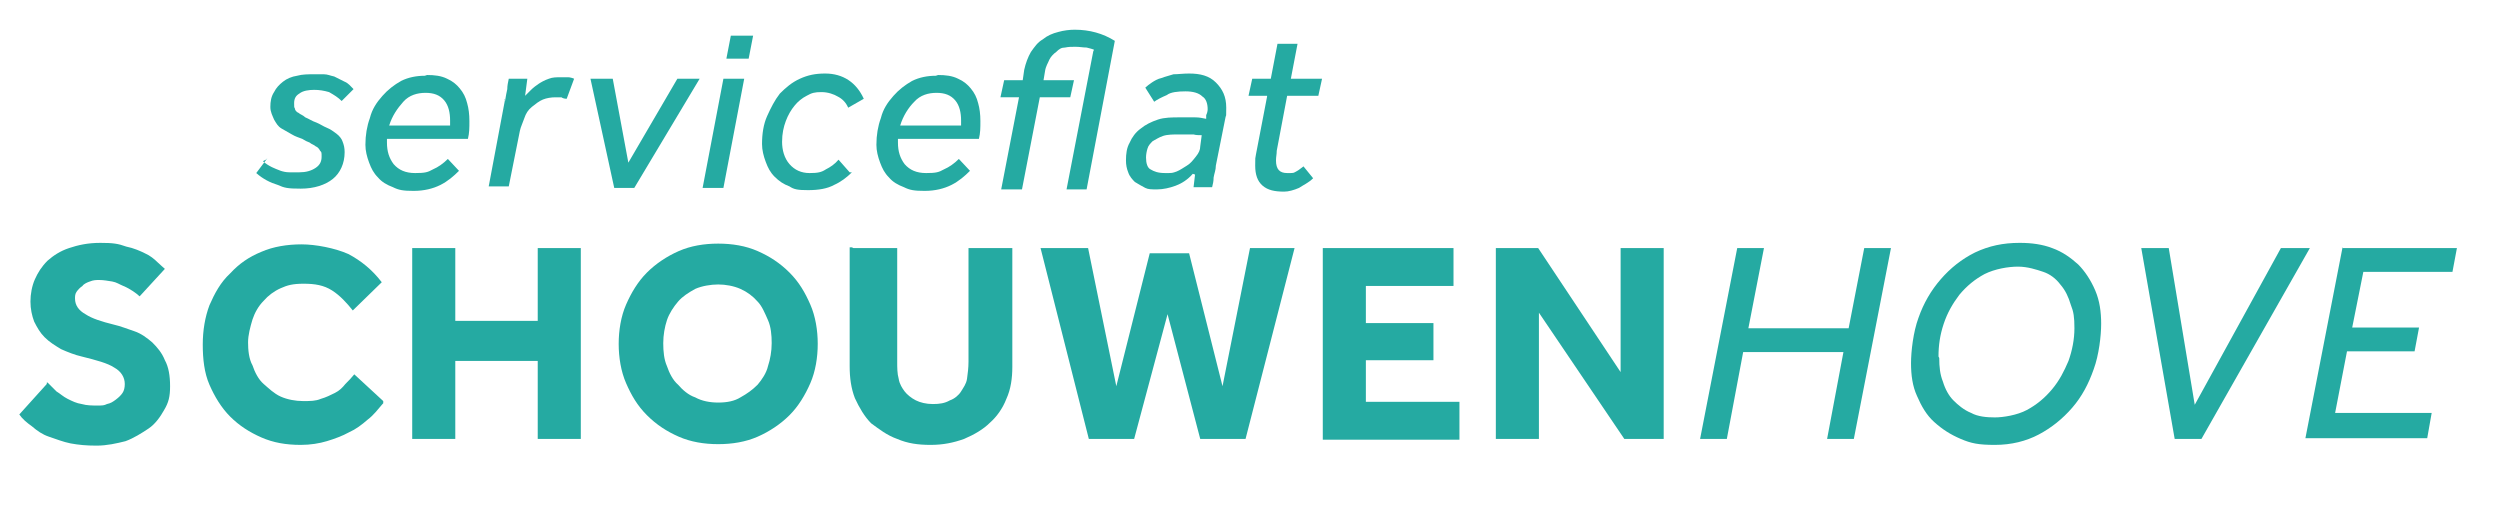 <?xml version="1.0" encoding="UTF-8"?>
<svg id="Layer_1" xmlns="http://www.w3.org/2000/svg" version="1.1" viewBox="0 0 336.6 68.3">
  <!-- Generator: Adobe Illustrator 29.1.0, SVG Export Plug-In . SVG Version: 2.1.0 Build 142)  -->
  <defs>
    <style>
      .st0 {
        fill: #25aaa2;
      }
    </style>
  </defs>
  <g>
    <path class="st0" d="M35.4,21.7c.3.3.8.6,1.2.8s.7.3,1.2.5c.3.1.7.2,1.2.2h1.3c.9,0,1.6-.2,2.2-.6s.8-.9.8-1.5,0-.6-.2-.8c-.1-.2-.3-.5-.6-.6-.2-.2-.6-.3-.8-.5-.3-.1-.7-.3-1-.5-.5-.2-.9-.3-1.4-.6s-.9-.5-1.4-.8-.7-.7-1-1.2c-.2-.5-.5-1-.5-1.7s.1-1.4.5-2c.3-.6.7-1,1.2-1.4s1.2-.7,1.9-.8c.7-.2,1.5-.2,2.3-.2h1.3c.5,0,.9.2,1.4.3l1.4.7c.5.2.8.6,1.2,1l-1.6,1.6c-.5-.5-1-.8-1.7-1.2-.7-.2-1.3-.3-2-.3s-1.5.1-2,.5c-.5.3-.7.7-.7,1.3s0,.5.1.7c0,.2.2.5.5.6.2.2.6.3.9.6.5.2.9.5,1.5.7.5.2.9.5,1.4.7.5.2.9.5,1.3.8s.7.7.8,1c.2.5.3.9.3,1.5,0,1.5-.6,2.8-1.6,3.6-1,.8-2.5,1.3-4.3,1.3s-2.2-.1-3.1-.5c-1-.3-2-.8-2.9-1.6l1.5-2-.2.2Z"/>
    <path class="st0" d="M57.5,10.1c1,0,1.9.1,2.7.5.7.3,1.3.8,1.7,1.3.5.6.8,1.2,1,2,.2.7.3,1.5.3,2.4s0,1.6-.2,2.4h-10.9v.5c0,1.2.3,2.1.9,2.9.7.8,1.6,1.2,2.9,1.2s1.7-.1,2.4-.5c.7-.3,1.4-.8,2-1.4l1.5,1.6c-.7.7-1.5,1.4-2.5,1.9-1,.5-2.2.8-3.6.8s-2-.1-2.8-.5c-.8-.3-1.5-.7-2-1.3-.6-.6-.9-1.2-1.2-2s-.5-1.6-.5-2.4c0-1.3.2-2.5.6-3.6.3-1.2.9-2.1,1.7-3,.7-.8,1.6-1.5,2.5-2,1-.5,2.1-.7,3.2-.7h0ZM60.6,16.7v-.5c0-1-.2-2-.8-2.7s-1.4-1-2.5-1-2.2.3-3,1.2-1.5,1.9-1.9,3.2h8.2v-.2Z"/>
    <path class="st0" d="M68,13.6c.1-.6.2-1.2.3-1.6,0-.5.1-.9.2-1.4h2.5l-.3,2.3c.2-.2.5-.5.8-.8.3-.3.7-.6,1-.8s.8-.5,1.4-.7c.5-.2,1-.2,1.7-.2h.9c.2,0,.6.1.8.2l-1,2.7c-.3,0-.6-.1-.7-.2h-.8c-.6,0-1.2.1-1.7.3s-1,.6-1.5,1-.8.9-1,1.5c-.2.6-.5,1.2-.6,1.7l-1.5,7.5h-2.7l2.2-11.7h-.1Z"/>
    <path class="st0" d="M79.5,10.6h3l2.1,11.3,6.6-11.3h3l-8.8,14.7h-2.7s-3.2-14.7-3.2-14.7Z"/>
    <path class="st0" d="M97.4,10.6h2.8l-2.8,14.7h-2.8l2.8-14.7ZM98.4,4.8h3l-.6,3.1h-3l.6-3.1Z"/>
    <path class="st0" d="M114.7,23.2c-.7.7-1.5,1.3-2.4,1.7-.9.5-2.1.7-3.5.7s-1.9-.1-2.5-.5c-.8-.3-1.4-.7-2-1.3s-.9-1.2-1.2-2-.5-1.6-.5-2.4c0-1.4.2-2.7.7-3.8s1-2.1,1.7-3c.8-.8,1.6-1.5,2.7-2s2.1-.7,3.4-.7c2.4,0,4.2,1.2,5.2,3.4l-2.1,1.2c-.3-.7-.8-1.2-1.4-1.5-.5-.3-1.3-.6-2.2-.6s-1.3.1-2,.5c-.6.3-1.2.8-1.6,1.3-.5.6-.9,1.3-1.2,2.1-.3.8-.5,1.7-.5,2.8s.3,2.2,1,3c.7.8,1.6,1.2,2.7,1.2s1.6-.1,2.2-.5c.6-.3,1.2-.7,1.7-1.3l1.5,1.7h.1Z"/>
    <path class="st0" d="M126.3,10.1c1,0,1.9.1,2.7.5.7.3,1.3.8,1.7,1.3.5.6.8,1.2,1,2,.2.7.3,1.5.3,2.4s0,1.6-.2,2.4h-10.9v.5c0,1.2.3,2.1.9,2.9.7.8,1.6,1.2,2.9,1.2s1.7-.1,2.4-.5c.7-.3,1.4-.8,2-1.4l1.5,1.6c-.7.7-1.5,1.4-2.5,1.9-1,.5-2.2.8-3.6.8s-2-.1-2.8-.5c-.8-.3-1.5-.7-2-1.3-.6-.6-.9-1.2-1.2-2s-.5-1.6-.5-2.4c0-1.3.2-2.5.6-3.6.3-1.2.9-2.1,1.7-3,.7-.8,1.6-1.5,2.5-2,1-.5,2.1-.7,3.2-.7h0ZM129.4,16.7v-.5c0-1-.2-2-.8-2.7s-1.4-1-2.5-1-2.2.3-3,1.2c-.8.8-1.5,1.9-1.9,3.2h8.2v-.2Z"/>
    <path class="st0" d="M147.3,6.7c-.2-.1-.6-.2-1-.3-.5,0-.9-.1-1.5-.1s-.9,0-1.4.1c-.5,0-.8.2-1.2.6-.3.2-.7.6-.9,1-.2.5-.5.9-.6,1.6l-.2,1.2h4.1l-.5,2.3h-4.1l-2.4,12.4h-2.8l2.4-12.4h-2.5l.5-2.3h2.5l.2-1.4c.2-.9.5-1.7.9-2.4.5-.7.9-1.3,1.6-1.7.6-.5,1.3-.8,2.1-1,.7-.2,1.5-.3,2.2-.3,2,0,3.8.5,5.4,1.5l-3.8,20h-2.7l3.6-18.6Z"/>
    <path class="st0" d="M160.6,23.4c-.7.8-1.5,1.3-2.3,1.6-.8.3-1.7.5-2.5.5s-1.2,0-1.6-.2-.9-.5-1.4-.8c-.3-.3-.7-.7-.9-1.3-.2-.5-.3-1-.3-1.6,0-.9.1-1.7.5-2.4.3-.7.8-1.4,1.5-1.9.6-.5,1.4-.9,2.3-1.2s1.9-.3,3-.3h2c.6,0,1,.1,1.5.2v-.5c.1-.2.2-.5.2-.8,0-.7-.2-1.4-.7-1.7-.5-.5-1.3-.7-2.3-.7s-2,.1-2.5.5c-.7.3-1.3.6-1.7.9l-1.2-1.9c.2-.2.6-.5.9-.7.3-.2.8-.5,1.3-.6.5-.2,1-.3,1.6-.5.6,0,1.3-.1,2.1-.1,1.5,0,2.7.3,3.6,1.2s1.4,1.9,1.4,3.4,0,.8-.1,1.3l-1.3,6.5c0,.6-.2,1-.3,1.6,0,.5-.1.9-.2,1.3h-2.5s.2-1.7.2-1.7ZM161.7,18.2c-.3,0-.7,0-1-.1h-1.9c-.8,0-1.6,0-2.2.2s-1,.5-1.4.7c-.3.3-.6.6-.7,1-.1.3-.2.8-.2,1.2,0,.8.2,1.4.6,1.6.5.3,1,.5,2,.5s.9,0,1.5-.2c.5-.2.9-.5,1.4-.8s.8-.7,1.2-1.2.6-.9.6-1.4c0,0,.2-1.5.2-1.5Z"/>
    <path class="st0" d="M170.6,12.9h-2.5l.5-2.3h2.5l.9-4.7h2.7l-.9,4.7h4.2l-.5,2.3h-4.2l-1.4,7.4c0,.5-.1.8-.1,1.3,0,1.2.5,1.7,1.5,1.7s.8,0,1.2-.2.7-.5,1-.7l1.3,1.6c-.6.6-1.3.9-1.9,1.3-.7.3-1.4.5-2,.5-1.3,0-2.2-.2-2.9-.8s-1-1.5-1-2.7,0-.9.1-1.5l1.5-7.8h0Z"/>
  </g>
  <g>
    <path class="st0" d="M6.4,51.5c.3.3.7.7,1.2,1.2.5.3.9.7,1.5,1s1.2.6,1.9.7c.7.2,1.4.2,2.1.2s.9,0,1.3-.2c.5-.1.8-.3,1.2-.6s.7-.6.9-.9.3-.7.3-1.2c0-.9-.5-1.7-1.4-2.2-.9-.6-2.4-1-4.4-1.5-.9-.2-1.9-.6-2.8-1-.8-.5-1.5-.9-2.2-1.6-.6-.6-1-1.3-1.4-2.1-.3-.8-.5-1.7-.5-2.7s.2-2.1.6-3,.9-1.7,1.7-2.5c.8-.7,1.7-1.3,2.9-1.7s2.5-.7,4.2-.7,2.4.1,3.5.5c1,.2,1.9.6,2.5.9.7.3,1.3.8,1.7,1.2s.8.7,1,.9l-3.4,3.7c-.2-.2-.6-.5-.9-.7-.3-.2-.8-.5-1.3-.7-.5-.2-.9-.5-1.5-.6s-1.2-.2-1.7-.2-.8,0-1.3.2c-.3.1-.8.3-1,.6-.3.2-.6.5-.8.8s-.2.6-.2.9c0,.9.5,1.6,1.4,2.1.9.6,2.2,1,3.8,1.4.9.2,1.9.6,2.8.9.9.3,1.7.9,2.4,1.5.7.7,1.3,1.4,1.7,2.4.5.9.7,2.1.7,3.5s-.2,2.2-.8,3.2c-.5.9-1.2,1.9-2.1,2.5s-2,1.3-3.1,1.7c-1.2.3-2.5.6-3.9.6s-2.4-.1-3.5-.3c-1-.2-2-.6-2.9-.9s-1.6-.8-2.3-1.4c-.7-.5-1.3-1-1.7-1.6l3.7-4.1v-.2Z"/>
    <path class="st0" d="M51.5,54.4c-.6.7-1.2,1.5-2,2.1-.8.7-1.6,1.3-2.5,1.7-.9.5-2,.9-3,1.2s-2.2.5-3.5.5c-2,0-3.7-.3-5.3-1-1.6-.7-3-1.6-4.2-2.8s-2.1-2.7-2.8-4.3c-.7-1.6-.9-3.5-.9-5.4s.3-3.7.9-5.3c.7-1.6,1.5-3.1,2.8-4.3,1.2-1.3,2.5-2.2,4.2-2.9,1.6-.7,3.5-1,5.4-1s4.5.5,6.3,1.3c1.7.9,3.2,2.1,4.5,3.8l-3.9,3.8c-.8-1-1.7-2-2.8-2.7s-2.3-.9-3.8-.9-2.2.2-3.1.6-1.7,1-2.3,1.7c-.7.7-1.2,1.6-1.5,2.5-.3,1-.6,2.1-.6,3.1s.1,2.2.6,3.1c.3.9.8,1.9,1.5,2.5s1.4,1.3,2.3,1.7,2,.6,3,.6,1.7,0,2.4-.3c.7-.2,1.3-.5,1.9-.8.6-.3,1-.7,1.4-1.2.5-.5.8-.8,1.2-1.3l3.9,3.6v.3Z"/>
    <path class="st0" d="M55.5,33.4h5.8v9.8h11.1v-9.8h5.8v25.7h-5.8v-10.5h-11.1v10.5h-5.8s0-25.7,0-25.7Z"/>
    <path class="st0" d="M96.7,59.8c-1.9,0-3.7-.3-5.3-1s-3-1.6-4.3-2.9-2.1-2.7-2.8-4.3c-.7-1.6-1-3.5-1-5.3s.3-3.7,1-5.3c.7-1.6,1.6-3.1,2.8-4.3s2.7-2.2,4.3-2.9c1.6-.7,3.4-1,5.3-1s3.7.3,5.3,1c1.6.7,3,1.6,4.3,2.9s2.1,2.7,2.8,4.3,1,3.5,1,5.3-.3,3.7-1,5.3-1.6,3.1-2.8,4.3-2.7,2.2-4.3,2.9c-1.6.7-3.4,1-5.3,1ZM96.7,54.2c1.2,0,2.2-.2,3-.7.9-.5,1.6-1,2.3-1.7.6-.7,1.2-1.6,1.4-2.5.3-.9.5-2,.5-3.1s-.1-2.2-.5-3.1-.8-1.9-1.4-2.5c-.6-.7-1.4-1.3-2.3-1.7s-2-.6-3-.6-2.2.2-3.1.6c-.9.5-1.7,1-2.3,1.7s-1.2,1.6-1.5,2.5-.5,2-.5,3.1.1,2.2.5,3.1c.3.9.8,1.9,1.5,2.5.6.7,1.4,1.4,2.3,1.7.9.5,2,.7,3.1.7Z"/>
    <path class="st0" d="M114.9,33.4h5.9v15.3c0,.8,0,1.6.2,2.3.1.7.5,1.3.8,1.7s.9.9,1.5,1.2,1.4.5,2.3.5,1.6-.1,2.3-.5c.6-.2,1.2-.7,1.5-1.2s.7-1,.8-1.7c.1-.7.2-1.5.2-2.3v-15.3h5.9v16c0,1.5-.2,3-.8,4.3-.5,1.3-1.3,2.4-2.2,3.2-.9.9-2.1,1.6-3.5,2.2-1.4.5-2.8.8-4.5.8s-3.1-.2-4.5-.8c-1.4-.5-2.4-1.3-3.5-2.1-.9-.9-1.6-2.1-2.2-3.4-.5-1.3-.7-2.7-.7-4.3v-16h.3Z"/>
    <path class="st0" d="M140.2,33.4h6.3l3.8,18.6,4.5-17.9h5.3l4.5,17.9,3.7-18.6h6l-6.6,25.7h-6.1l-4.4-16.8-4.5,16.8h-6.1l-6.5-25.7h.1Z"/>
    <path class="st0" d="M178.1,33.4h17.6v5.1h-11.8v5h9.1v5h-9.1v5.6h12.6v5.1h-18.4v-25.7Z"/>
    <path class="st0" d="M201.5,33.4h5.6l11.1,16.7v-16.7h5.8v25.7h-5.3l-11.5-17v17h-5.8v-25.7h.1Z"/>
    <path class="st0" d="M233.9,33.4h3.6l-2.1,10.8h13.5l2.1-10.8h3.6l-5,25.7h-3.6l2.2-11.7h-13.5l-2.2,11.7h-3.6s5-25.7,5-25.7Z"/>
    <path class="st0" d="M272,32.7c1.5,0,3,.2,4.3.7,1.4.5,2.5,1.3,3.5,2.2.9.9,1.7,2.1,2.3,3.5s.8,2.9.8,4.5-.3,4.2-1,6.1c-.7,2-1.6,3.7-2.9,5.2s-2.8,2.7-4.5,3.6c-1.7.9-3.7,1.4-5.9,1.4s-3.2-.2-4.6-.8-2.5-1.3-3.6-2.3c-1-.9-1.7-2.1-2.3-3.5-.6-1.3-.8-2.8-.8-4.4s.3-4.2,1-6.1c.7-2,1.7-3.7,3-5.2s2.8-2.7,4.6-3.6c1.9-.9,3.8-1.3,6-1.3h.1ZM261.1,48.2c0,1.2.1,2.2.5,3.2.3,1,.8,1.9,1.4,2.5s1.4,1.3,2.4,1.7c.9.5,2.1.6,3.2.6s3-.3,4.3-1,2.4-1.6,3.4-2.8,1.6-2.4,2.2-3.8c.5-1.4.8-2.9.8-4.4s-.1-2.2-.5-3.2c-.3-1-.7-1.9-1.4-2.7-.6-.8-1.4-1.4-2.3-1.7s-2.1-.7-3.4-.7-3.1.3-4.5,1c-1.3.7-2.4,1.6-3.4,2.8-.9,1.2-1.6,2.4-2.1,3.9-.5,1.5-.7,2.9-.7,4.4h0Z"/>
    <path class="st0" d="M288.2,33.4h3.8l3.5,21.1,11.6-21.1h3.9l-14.6,25.7h-3.6l-4.5-25.7h-.1Z"/>
    <path class="st0" d="M315.3,33.4h15.5l-.6,3.2h-12l-1.5,7.5h9l-.6,3.2h-9.1l-1.6,8.3h13l-.6,3.4h-16.4s5-25.7,5-25.7Z"/>
  </g>
</svg>